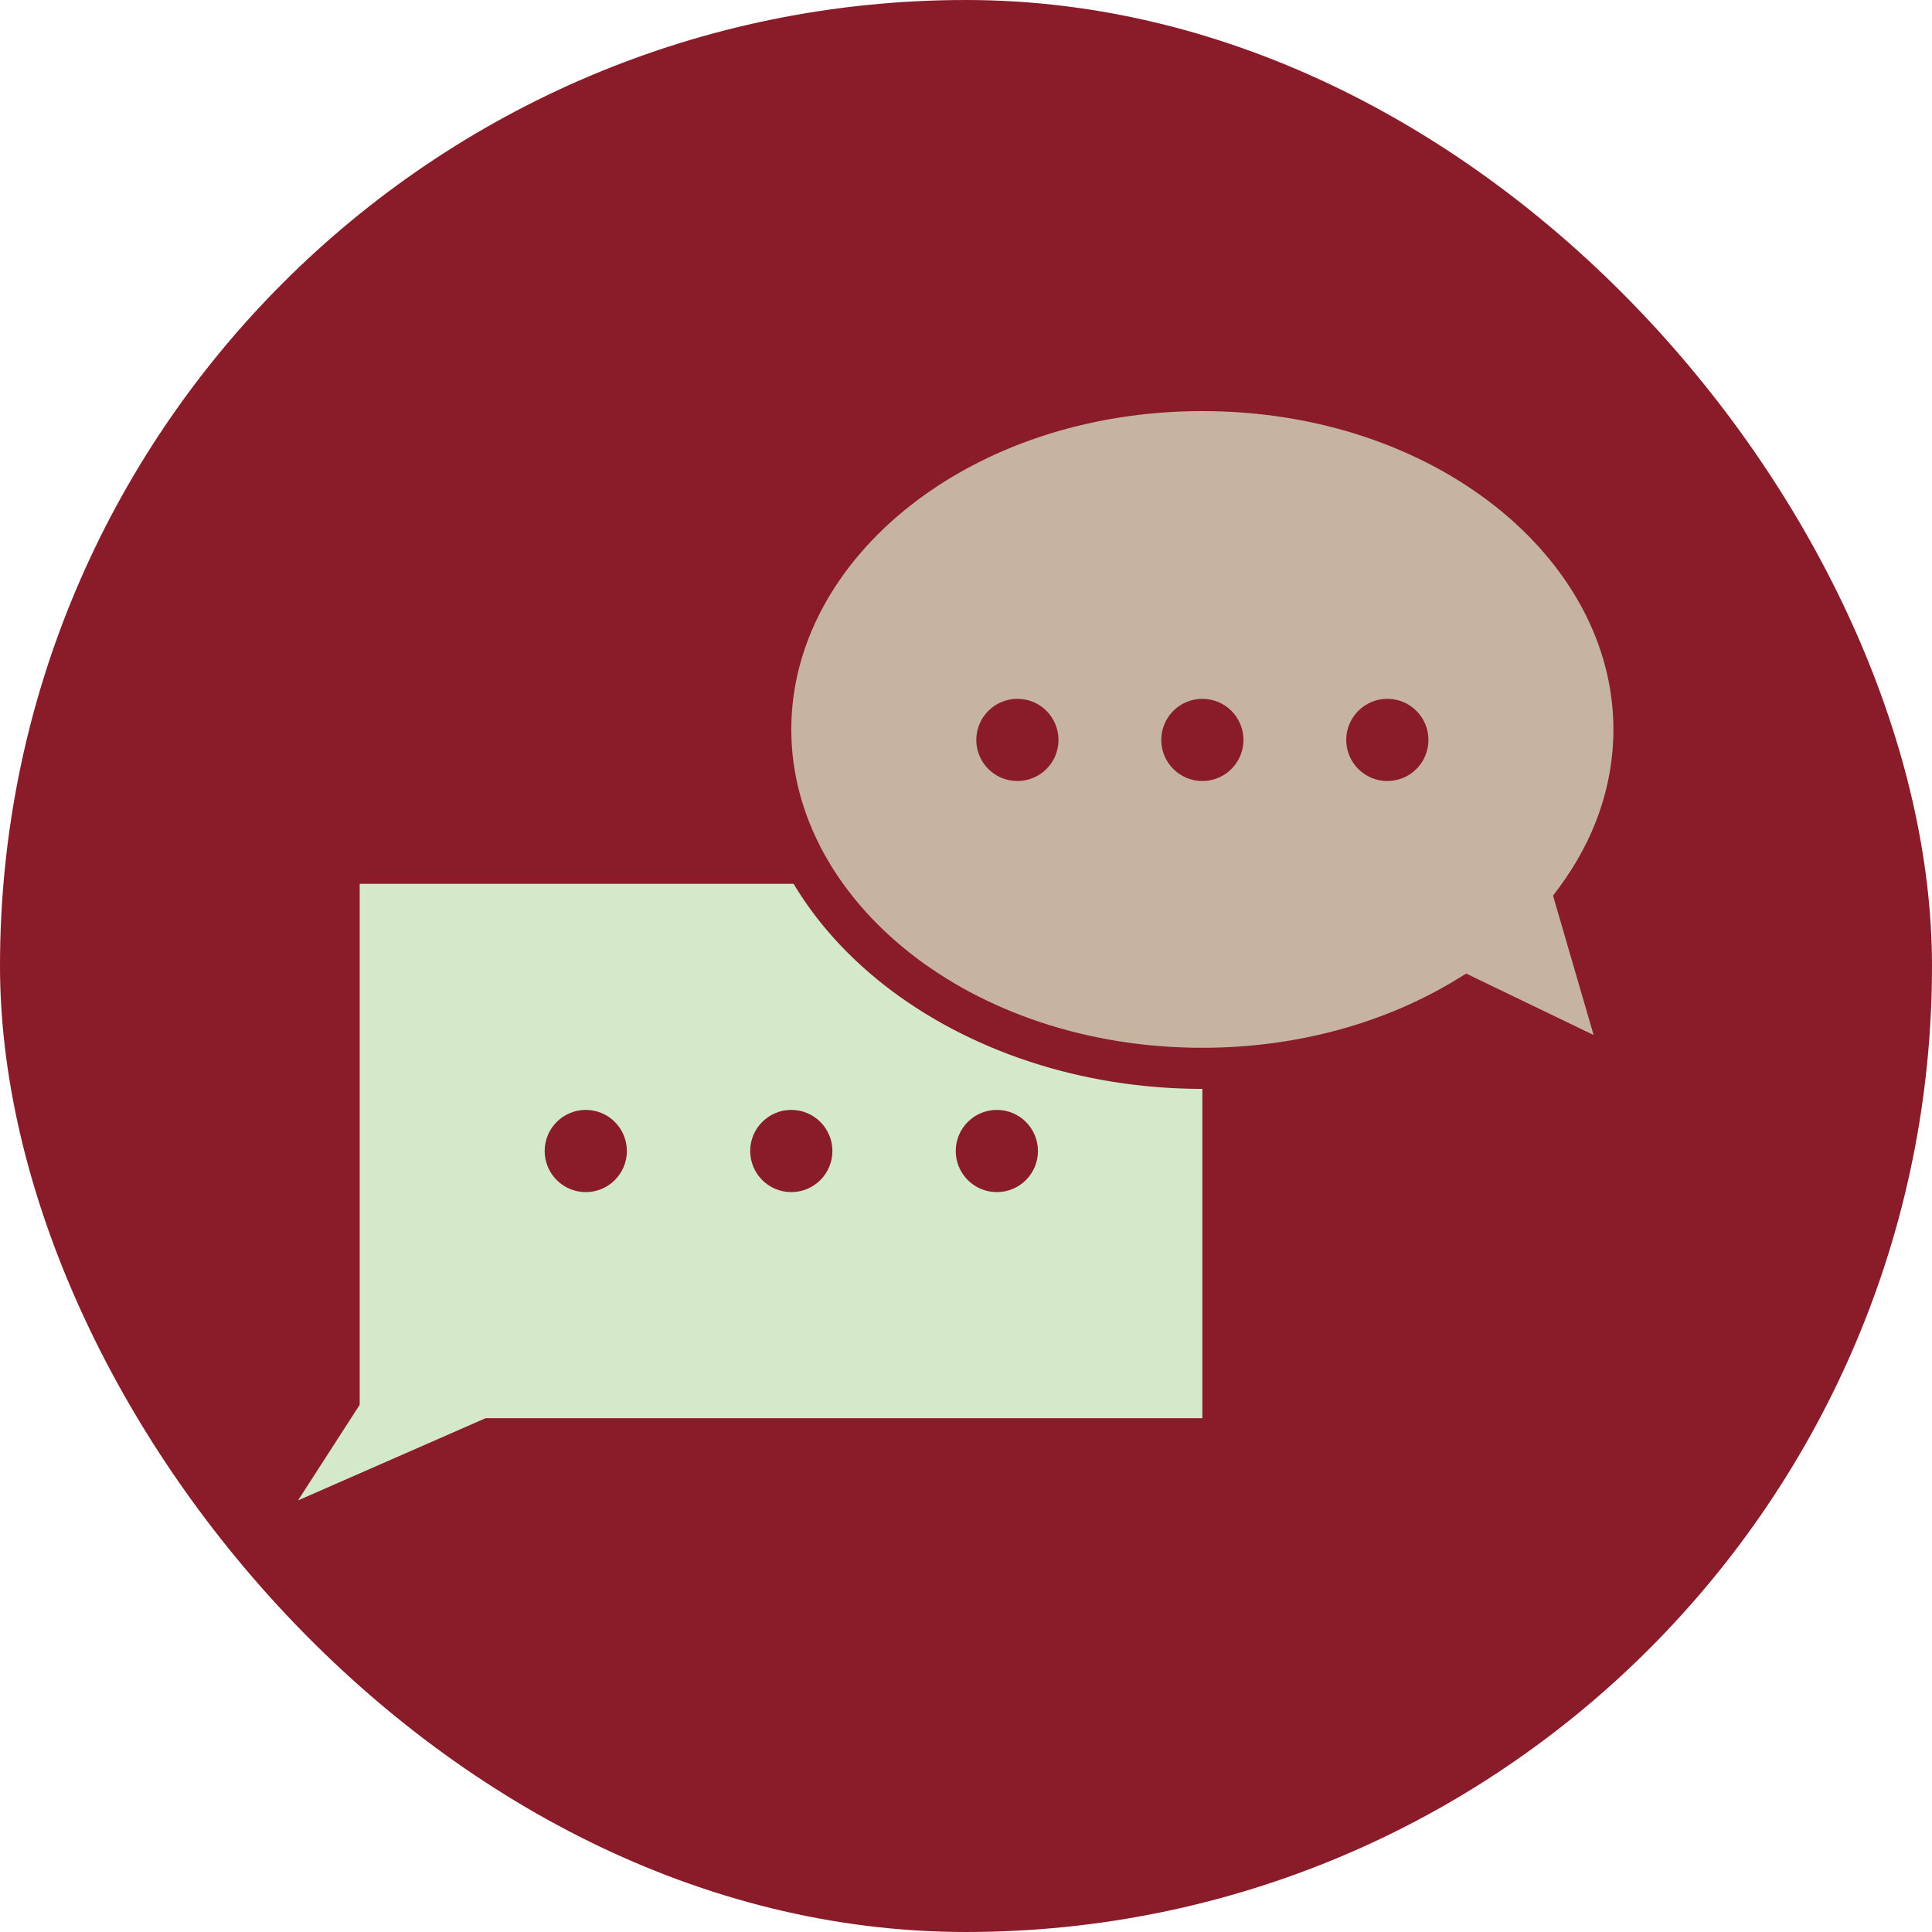 <svg width="120" height="120" viewBox="0 0 120 120" fill="none" xmlns="http://www.w3.org/2000/svg">
<rect width="120" height="120" rx="60" fill="#8A1C2A"/>
<path fill-rule="evenodd" clip-rule="evenodd" d="M74.681 54.895H22.341V87.253L18.511 93.193L30.162 88.086H74.681V54.895Z" fill="#D3E9C9"/>
<circle cx="36.383" cy="71.491" r="2.553" fill="#8A1C2A"/>
<circle cx="49.149" cy="71.491" r="2.553" fill="#8A1C2A"/>
<circle cx="61.916" cy="71.491" r="2.553" fill="#8A1C2A"/>
<path fill-rule="evenodd" clip-rule="evenodd" d="M97.865 55.883C100.169 52.775 101.489 49.162 101.489 45.307C101.489 33.682 89.487 24.258 74.681 24.258C59.875 24.258 47.872 33.682 47.872 45.307C47.872 56.932 59.875 66.357 74.681 66.357C80.885 66.357 86.597 64.702 91.14 61.923L101.01 66.679L97.865 55.883Z" fill="#C6B4A0"/>
<path d="M97.865 55.883L96.84 55.122L96.462 55.631L96.639 56.24L97.865 55.883ZM91.14 61.923L91.694 60.773L91.067 60.471L90.474 60.834L91.14 61.923ZM101.01 66.679L100.456 67.829L103.037 69.073L102.235 66.322L101.01 66.679ZM100.212 45.307C100.212 48.86 98.999 52.211 96.84 55.122L98.891 56.643C101.34 53.34 102.766 49.464 102.766 45.307H100.212ZM74.681 25.534C89.086 25.534 100.212 34.657 100.212 45.307H102.766C102.766 32.706 89.887 22.981 74.681 22.981V25.534ZM49.149 45.307C49.149 34.657 60.275 25.534 74.681 25.534V22.981C59.474 22.981 46.596 32.706 46.596 45.307H49.149ZM74.681 65.08C60.275 65.08 49.149 55.957 49.149 45.307H46.596C46.596 57.908 59.474 67.633 74.681 67.633V65.08ZM90.474 60.834C86.141 63.484 80.661 65.08 74.681 65.08V67.633C81.108 67.633 87.053 65.919 91.806 63.013L90.474 60.834ZM90.586 63.074L100.456 67.829L101.564 65.529L91.694 60.773L90.586 63.074ZM102.235 66.322L99.091 55.526L96.639 56.24L99.784 67.036L102.235 66.322Z" fill="#8A1C2A"/>
<circle cx="74.681" cy="45.958" r="2.553" fill="#8A1C2A"/>
<circle cx="63.192" cy="45.958" r="2.553" fill="#8A1C2A"/>
<circle cx="86.17" cy="45.958" r="2.553" fill="#8A1C2A"/>
</svg>
